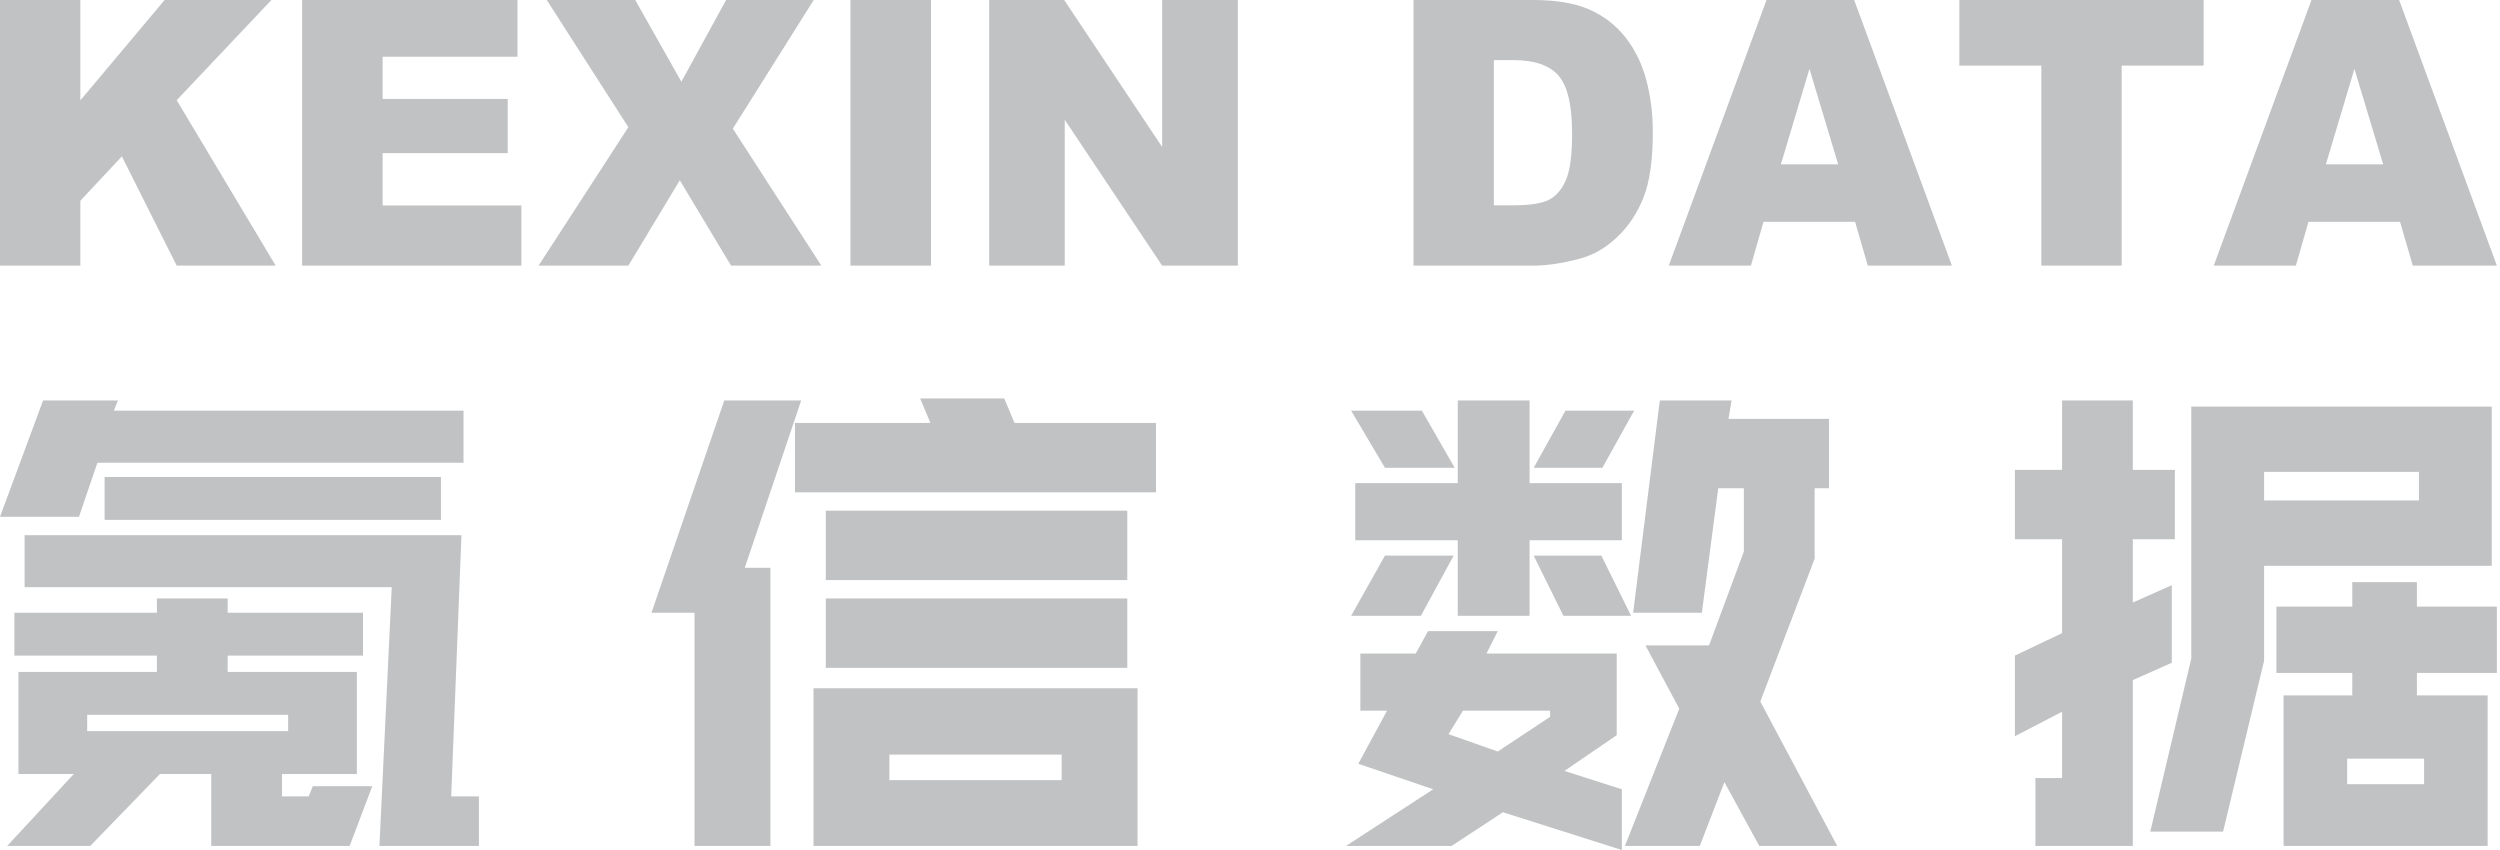<?xml version="1.0" encoding="UTF-8"?>
<svg width="100px" height="34px" viewBox="0 0 100 34" version="1.1" xmlns="http://www.w3.org/2000/svg" xmlns:xlink="http://www.w3.org/1999/xlink">
    <title>编组 2复制</title>
    <g id="Page-1" stroke="none" stroke-width="1" fill="none" fill-rule="evenodd">
        <g id="home" transform="translate(-815, -4147)" fill="#C1C2C3" fill-rule="nonzero">
            <g id="编组-2复制" transform="translate(815, 4147)">
                <path d="M0,0 L3.214,0 L3.214,4.015 L6.585,0 L10.857,0 L7.068,4.008 L11.027,10.625 L7.068,10.625 L4.875,6.255 L3.214,8.03 L3.214,10.625 L0,10.625 L0,0 Z M12.084,0 L20.699,0 L20.699,2.269 L15.306,2.269 L15.306,3.957 L20.309,3.957 L20.309,6.124 L15.306,6.124 L15.306,8.219 L20.855,8.219 L20.855,10.625 L12.084,10.625 L12.084,0 Z M21.87,0 L25.41,0 L27.255,3.269 L29.044,0 L32.549,0 L29.313,5.146 L32.854,10.625 L29.242,10.625 L27.192,7.211 L25.134,10.625 L21.543,10.625 L25.134,5.088 L21.87,0 Z M34.018,0 L37.239,0 L37.239,10.625 L34.018,10.625 L34.018,0 Z M39.567,0 L42.568,0 L46.485,5.878 L46.485,0 L49.515,0 L49.515,10.625 L46.485,10.625 L42.59,4.791 L42.59,10.625 L39.567,10.625 L39.567,0 Z M56.54,0 L61.316,0 C62.257,0 63.018,0.13 63.597,0.391 C64.177,0.652 64.656,1.027 65.034,1.515 C65.413,2.003 65.687,2.57 65.857,3.218 C66.027,3.865 66.113,4.551 66.113,5.276 C66.113,6.412 65.986,7.292 65.733,7.918 C65.48,8.544 65.129,9.068 64.679,9.491 C64.23,9.914 63.747,10.195 63.232,10.335 C62.527,10.528 61.888,10.625 61.316,10.625 L56.54,10.625 L56.54,0 Z M59.755,2.406 L59.755,8.212 L60.542,8.212 C61.214,8.212 61.692,8.135 61.976,7.983 C62.26,7.831 62.482,7.565 62.643,7.186 C62.804,6.807 62.884,6.192 62.884,5.341 C62.884,4.216 62.704,3.445 62.345,3.03 C61.985,2.614 61.389,2.406 60.557,2.406 L59.755,2.406 Z M74.202,8.871 L70.54,8.871 L70.037,10.625 L66.751,10.625 L70.661,0 L74.167,0 L78.076,10.625 L74.713,10.625 L74.202,8.871 Z M73.528,6.574 L72.378,2.754 L71.236,6.574 L73.528,6.574 Z M78.374,0 L88.145,0 L88.145,2.624 L84.867,2.624 L84.867,10.625 L81.653,10.625 L81.653,2.624 L78.374,2.624 L78.374,0 Z M96.001,8.871 L92.339,8.871 L91.835,10.625 L88.55,10.625 L92.46,0 L95.965,0 L99.875,10.625 L96.512,10.625 L96.001,8.871 Z M95.327,6.574 L94.177,2.754 L93.035,6.574 L95.327,6.574 Z" id="KEXINDATA"></path>
                <path d="M3.61,33.837 L0.287,33.837 L2.953,30.959 L0.738,30.959 L0.738,26.877 L6.276,26.877 L6.276,26.224 L0.574,26.224 L0.574,24.51 L6.276,24.51 L6.276,23.938 L9.106,23.938 L9.106,24.51 L14.521,24.51 L14.521,26.224 L9.106,26.224 L9.106,26.877 L14.275,26.877 L14.275,30.959 L11.28,30.959 L11.28,31.857 L12.347,31.857 L12.511,31.449 L14.89,31.449 L13.987,33.837 L8.45,33.837 L8.45,30.959 L6.399,30.959 L3.61,33.837 Z M3.487,29.245 L11.526,29.245 L11.526,28.591 L3.487,28.591 L3.487,29.245 Z M0.984,21.407 L18.458,21.407 L18.048,31.857 L19.156,31.857 L19.156,33.837 L15.177,33.837 L15.669,23.489 L0.984,23.489 L0.984,21.407 Z M17.638,20.795 L4.184,20.795 L4.184,19.081 L17.638,19.081 L17.638,20.795 Z M3.897,18.509 L3.158,20.673 L0,20.673 L1.723,16.019 L4.717,16.019 L4.553,16.427 L18.541,16.427 L18.541,18.509 L3.897,18.509 Z M45.502,27.53 L45.502,33.837 L32.54,33.837 L32.54,27.53 L45.502,27.53 Z M35.575,31.204 L42.466,31.204 L42.466,30.183 L35.575,30.183 L35.575,31.204 Z M46.24,19.693 L31.801,19.693 L31.801,16.917 L37.216,16.917 L36.806,15.938 L40.169,15.938 L40.579,16.917 L46.24,16.917 L46.24,19.693 Z M33.032,23.203 L33.032,20.428 L45.091,20.428 L45.091,23.203 L33.032,23.203 Z M33.032,26.714 L33.032,23.938 L45.091,23.938 L45.091,26.714 L33.032,26.714 Z M26.059,24.51 L28.971,16.019 L32.047,16.019 L29.791,22.713 L30.817,22.713 L30.817,33.837 L27.781,33.837 L27.781,24.51 L26.059,24.51 Z M68.73,19.53 L68.074,24.51 L65.325,24.51 L66.392,16.019 L69.263,16.019 L69.14,16.754 L73.16,16.754 L73.16,19.53 L72.586,19.53 L72.586,22.346 L70.412,28.061 L73.488,33.837 L70.371,33.837 L68.976,31.286 L67.992,33.837 L64.997,33.837 L67.171,28.347 L65.818,25.816 L68.361,25.816 L69.755,22.06 L69.755,19.53 L68.73,19.53 Z M54.045,16.427 L56.876,16.427 L58.188,18.713 L55.399,18.713 L54.045,16.427 Z M64.095,18.713 L61.347,18.713 L62.618,16.427 L65.366,16.427 L64.095,18.713 Z M61.183,16.019 L61.183,19.325 L64.874,19.325 L64.874,21.611 L61.183,21.611 L61.183,24.632 L58.311,24.632 L58.311,21.611 L54.209,21.611 L54.209,19.325 L58.311,19.325 L58.311,16.019 L61.183,16.019 Z M58.147,22.224 L56.835,24.632 L54.045,24.632 L55.399,22.224 L58.147,22.224 Z M62.536,24.632 L61.347,22.224 L64.054,22.224 L65.243,24.632 L62.536,24.632 Z M54.414,26.142 L56.629,26.142 L57.122,25.244 L59.911,25.244 L59.46,26.142 L64.669,26.142 L64.669,29.408 L62.577,30.837 L64.874,31.571 L64.874,34 L60.116,32.49 L58.065,33.837 L53.84,33.837 L57.327,31.571 L54.332,30.551 L55.481,28.428 L54.414,28.428 L54.414,26.142 Z M57.942,29.367 L59.911,30.061 L62.003,28.673 L62.003,28.428 L58.516,28.428 L57.942,29.367 Z M93.886,30.347 L93.886,31.367 L96.963,31.367 L96.963,30.347 L93.886,30.347 Z M94.091,24.265 L94.091,23.285 L96.676,23.285 L96.676,24.265 L99.875,24.265 L99.875,26.918 L96.676,26.918 L96.676,27.816 L99.506,27.816 L99.506,33.837 L91.343,33.837 L91.343,27.816 L94.091,27.816 L94.091,26.918 L91.056,26.918 L91.056,24.265 L94.091,24.265 Z M86.872,26.51 L85.313,27.204 L85.313,33.837 L81.417,33.837 L81.417,31.122 L82.483,31.122 L82.483,28.469 L80.596,29.449 L80.596,26.224 L82.483,25.326 L82.483,21.571 L80.596,21.571 L80.596,18.795 L82.483,18.795 L82.483,16.019 L85.313,16.019 L85.313,18.795 L86.995,18.795 L86.995,21.571 L85.313,21.571 L85.313,24.101 L86.872,23.407 L86.872,26.51 Z M96.758,20.019 L96.758,18.876 L90.564,18.876 L90.564,20.019 L96.758,20.019 Z M87.651,16.264 L99.67,16.264 L99.67,22.632 L90.564,22.632 L90.564,26.428 L88.923,33.265 L86.011,33.265 L87.651,26.346 L87.651,16.264 Z" id="氪信数据"></path>
            </g>
        </g>
    </g>
</svg>